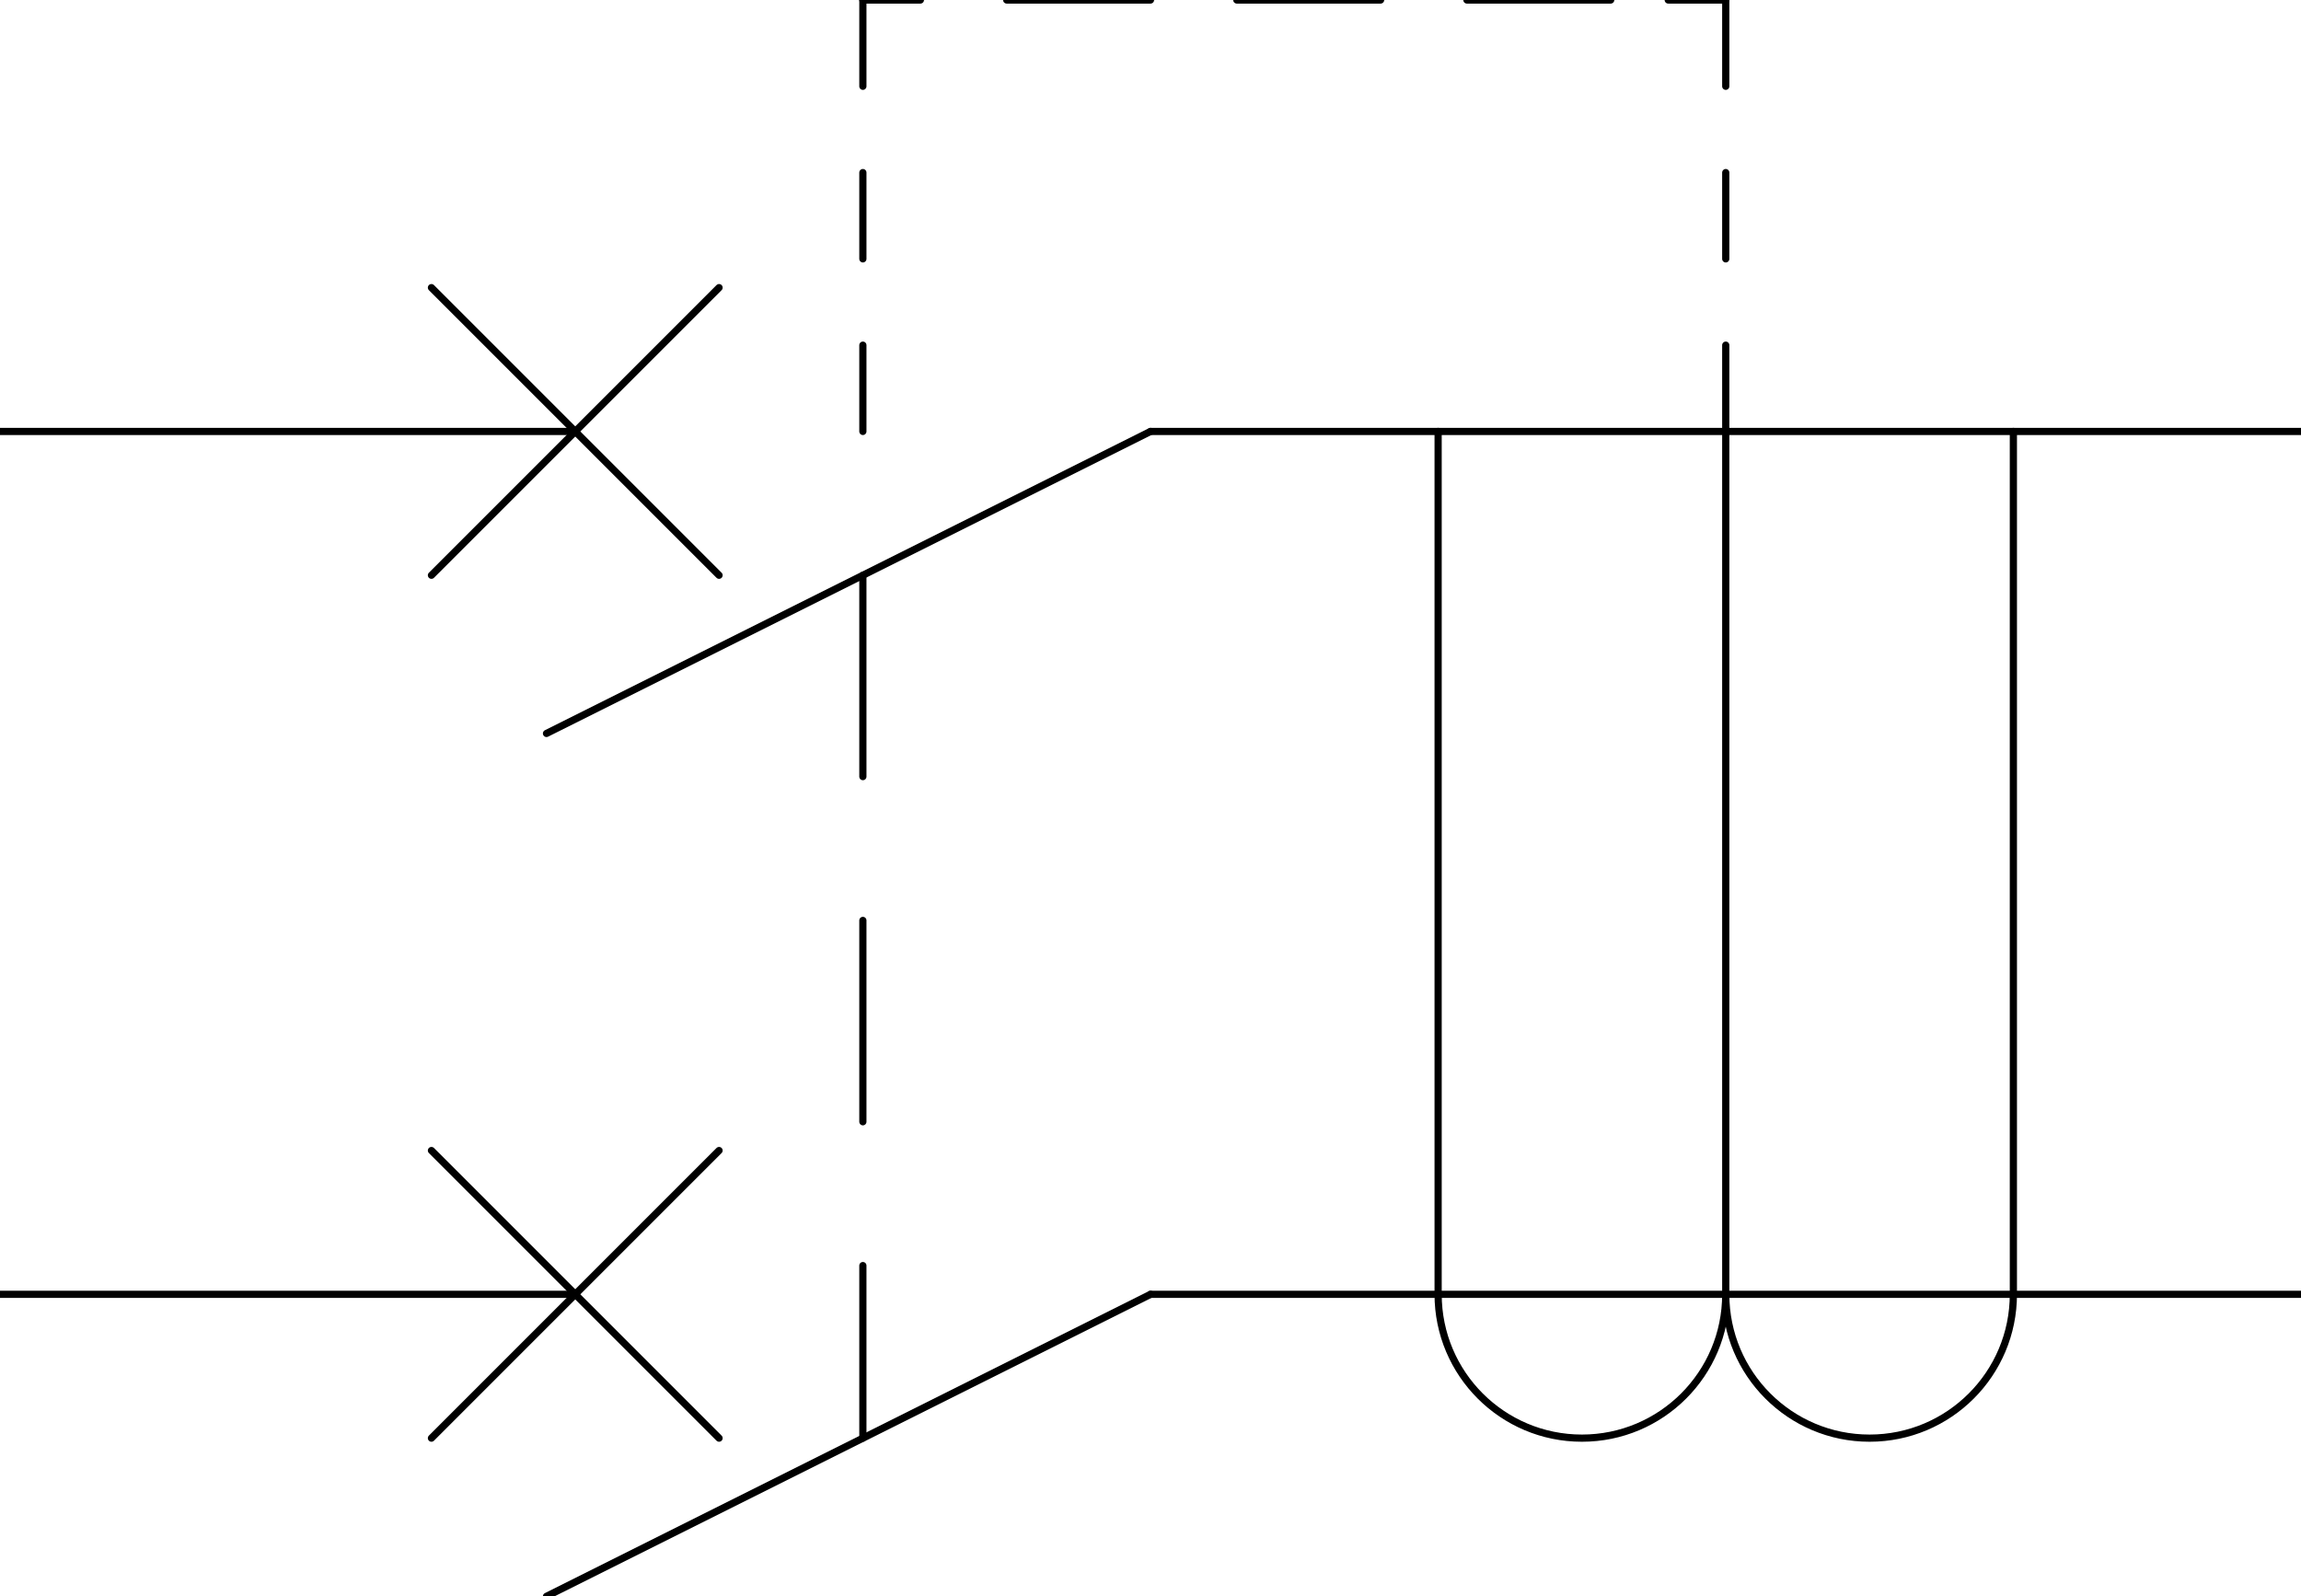 <?xml version='1.0' encoding='utf-8'?>
<svg xmlns="http://www.w3.org/2000/svg" width="80mm" height="55.5mm" viewBox="0 0 1000000 693750"><defs><style>.C1 {stroke: #000000; stroke-width: 3125; stroke-opacity: 1.000; fill: none; fill-opacity: 1.000;}</style></defs><rect fill="#ffffff" x="0" y="0" width="1000000" height="693750" fill-opacity="0.0" /><g stroke-linecap="round" stroke-linejoin="round" fill-rule="evenodd"><path d="M 0 187500 l 250000 0" class="C1" /><path d="M 237500 318750 l 262500 -131250" class="C1" /><path d="M 500000 187500 l 250000 0" class="C1" /><path d="M 0 562500 l 250000 0" class="C1" /><path d="M 237500 693750 l 262500 -131250" class="C1" /><path d="M 500000 562500 l 250000 0" class="C1" /><path d="M 187500 250000 l 125000 -125000" class="C1" /><path d="M 187500 125000 l 125000 125000" class="C1" /><path d="M 187500 625000 l 125000 -125000" class="C1" /><path d="M 187500 500000 l 125000 125000" class="C1" /><path d="M 375000 250000 l 0 87500" class="C1" /><path d="M 375000 400000 l 0 87500" class="C1" /><path d="M 375000 550000 l 0 75000" class="C1" /><path d="M 625000 187500 l 0 375000" class="C1" /><path d="M 750000 187500 l 0 375000" class="C1" /><path d="M 875000 187500 l 0 375000" class="C1" /><path d="M 750000 187500 l 250000 0" class="C1" /><path d="M 750000 562500 l 250000 0" class="C1" /><path d="M 375000 187500 l 0 -37500" class="C1" /><path d="M 375000 112500 l 0 -37500" class="C1" /><path d="M 375000 37500 l 0 -37500" class="C1" /><path d="M 750000 187500 l 0 -37500" class="C1" /><path d="M 750000 112500 l 0 -37500" class="C1" /><path d="M 750000 37500 l 0 -37500" class="C1" /><path d="M 375000 0 l 25000 0" class="C1" /><path d="M 437500 0 l 62500 0" class="C1" /><path d="M 537500 0 l 62500 0" class="C1" /><path d="M 637500 0 l 62500 0" class="C1" /><path d="M 725000 0 l 25000 0" class="C1" /><path d="M 625000 562500 c 0 34518 27982 62500 62500 62500 c 34518 0 62500 -27982 62500 -62500" class="C1" /><path d="M 750000 562500 c 0 34518 27982 62500 62500 62500 c 34518 0 62500 -27982 62500 -62500" class="C1" /></g></svg>